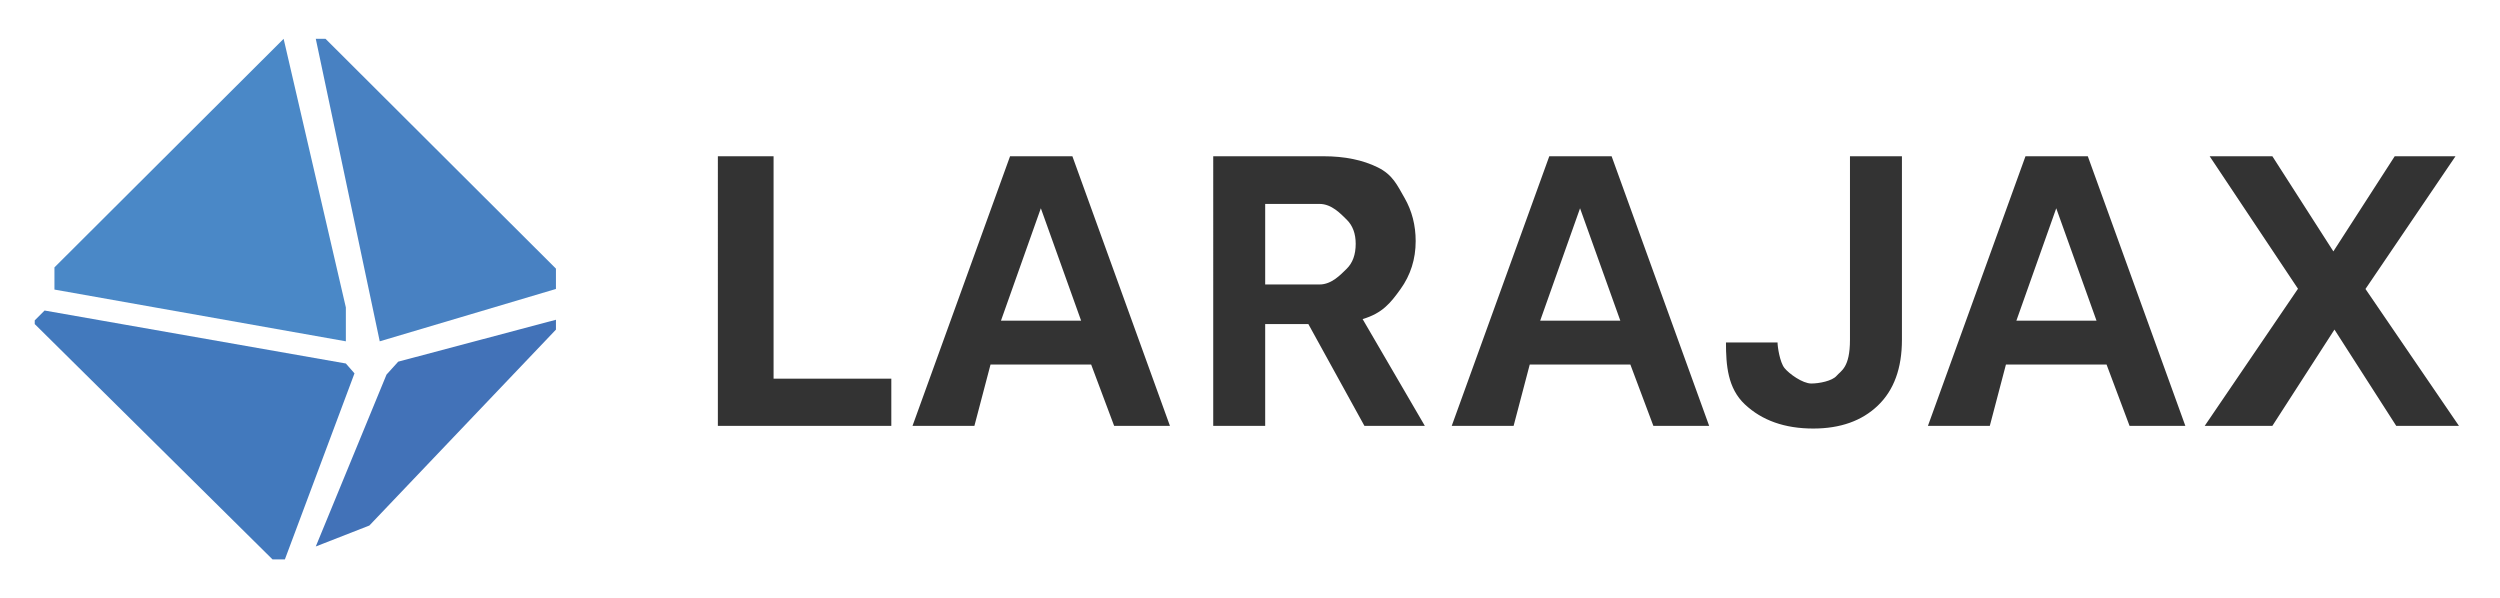<svg xmlns="http://www.w3.org/2000/svg" xml:space="preserve" width="364.539" height="87.234">
  <path fill="#333333" d="M112.8 55.213h17.168v6.883h-25.292V22.784h8.123v32.429zm46.307-2.061h-14.672l-2.352 8.944h-9.024l14.224-39.312h9.088l14.224 39.312h-8.136l-3.352-8.944zm-1.463-6.392-5.872-16.392-5.816 16.392h11.688zm41.31 15.336-8.174-14.84h-6.296v14.84h-7.576V22.784h16.072c3.098 0 5.74.542 7.924 1.624 2.184 1.083 2.816 2.567 3.9 4.452 1.082 1.885 1.623 3.985 1.623 6.3 0 2.614-.738 4.947-2.211 7-1.477 2.054-2.65 3.51-5.525 4.368l9.072 15.568h-8.809zm-14.47-20.616h7.935c1.754 0 3.07-1.429 3.947-2.288.877-.858 1.316-2.072 1.316-3.64 0-1.493-.439-2.669-1.316-3.528-.877-.858-2.193-2.288-3.947-2.288h-7.935V41.48zm92.847-18.696v26.768c0 4.144-1.168 7.336-3.5 9.576-2.334 2.24-5.48 3.359-9.438 3.359-4.143 0-7.467-1.176-9.967-3.527-2.502-2.353-2.752-5.693-2.752-9.024h7.52c0 .644.336 2.884 1.008 3.724s2.643 2.261 3.912 2.261c1.156 0 3.053-.373 3.688-1.12s1.953-1.163 1.953-5.248V22.784h7.576zm72.078 39.312-9.008-14.04-9.055 14.04h-9.865l13.6-19.992-12.879-19.32h9.145l8.895 13.872 8.945-13.872h8.863l-13.127 19.352 13.631 19.96h-9.145zm-111.678-8.944H223.06l-2.352 8.944h-9.023l14.225-39.312h9.088l14.223 39.312h-8.135l-3.355-8.944zm-1.462-6.392-5.873-16.392-5.814 16.392h11.687zm70.9 6.392h-14.672l-2.352 8.944h-9.023l14.225-39.312h9.088l14.223 39.312h-8.135l-3.354-8.944zm-1.463-6.392-5.873-16.392-5.814 16.392h11.687z"/>
  <path fill="#4A88C7" d="M7.939 38.99 41.358 5.662l9.073 39.168v4.94L7.939 42.224V39.26"/>
  <path fill="#4881C2" d="M46.045 5.662h1.422L81.065 39.17v2.964L55.372 49.77z"/>
  <path fill="#4279BD" d="m5.065 46.715 1.437-1.436 43.929 7.725 1.258 1.438-10.151 27.13h-1.797L5.065 47.254"/>
  <path fill="#4272B8" d="M81.065 46.625v1.438L53.857 76.631l-7.812 3.054L56.36 54.622l1.707-1.887z"/>
</svg>
